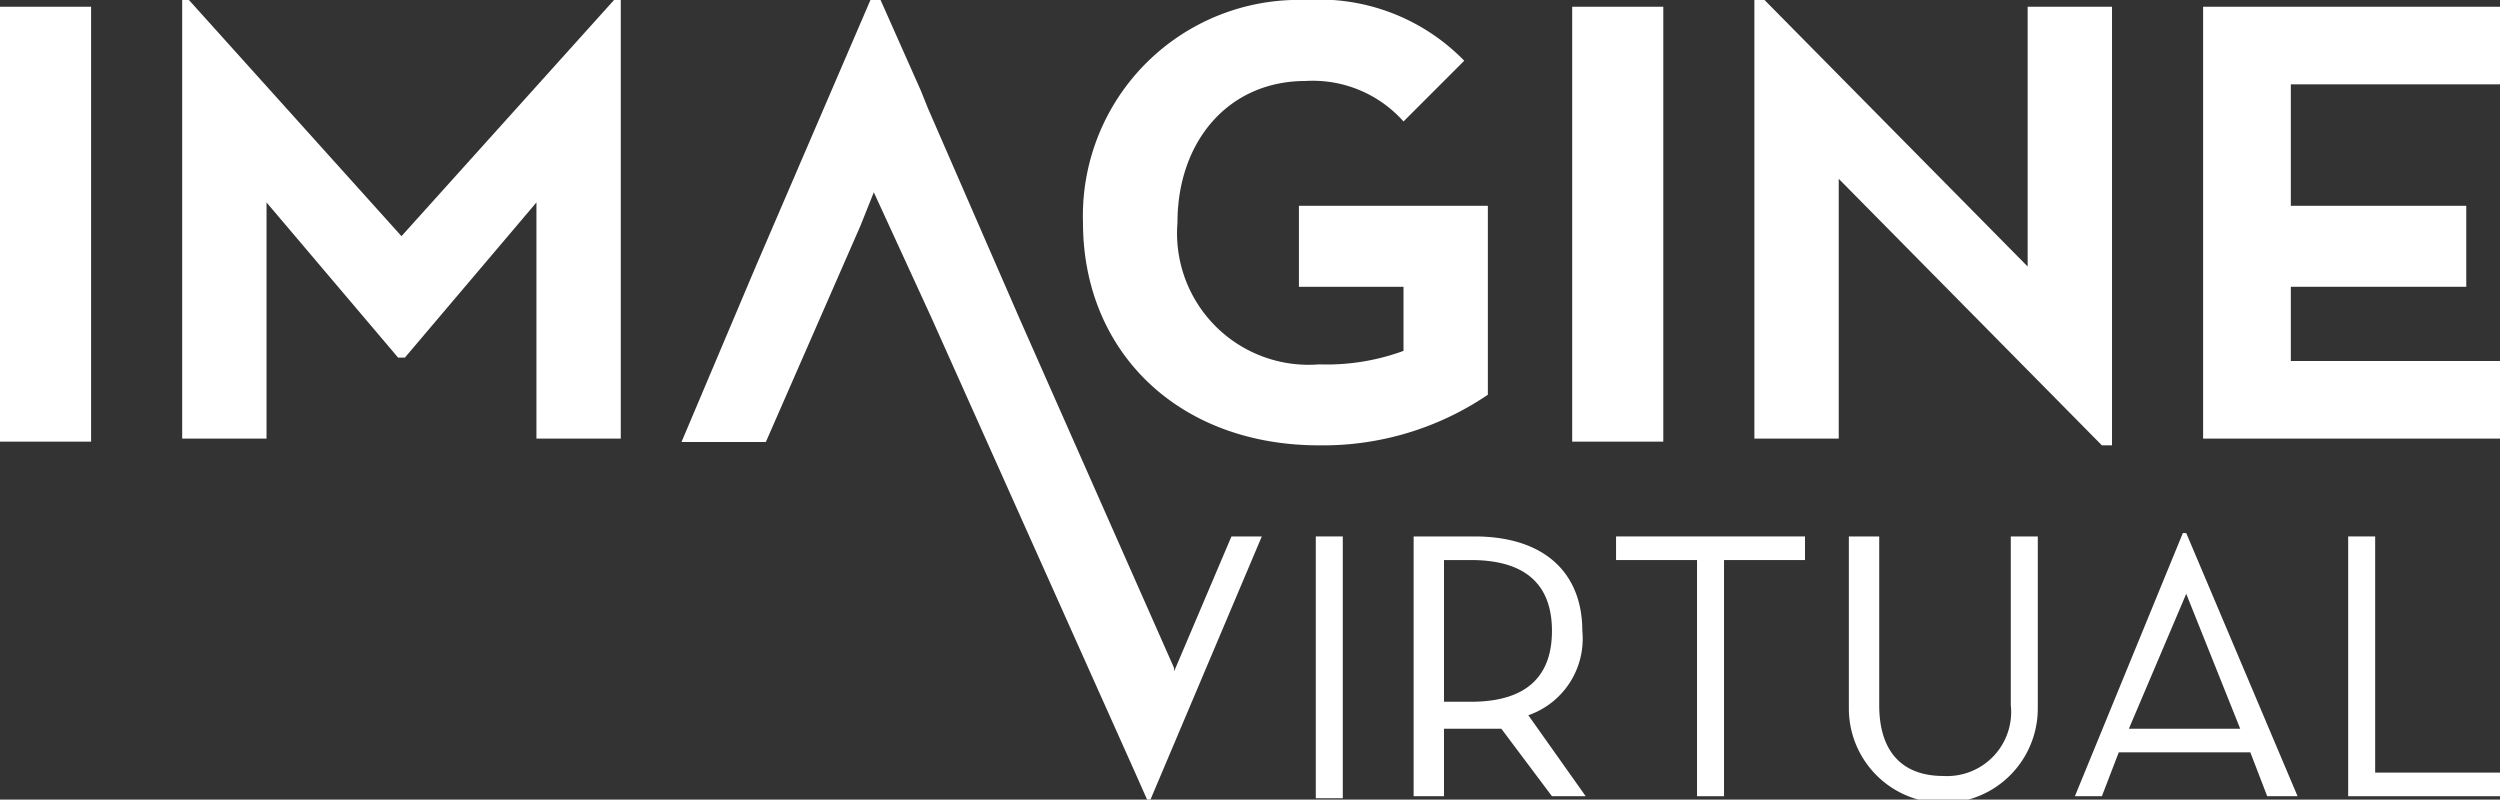 <svg id="Camada_1" data-name="Camada 1" xmlns="http://www.w3.org/2000/svg" viewBox="0 0 74.1 23.7">
  <rect x="0" y="0" width="74.1" height="23.7" fill="#333333" stroke="none"/>
  <title>imagine_svg</title>
  <polygon id="simbolo" points="34.8 19.9 34.8 19.9 34.8 19.8 30.2 9.4 27.5 3.2 27.5 3.2 27.5 3.2 27.3 2.7 26.1 0 26.1 0 25.9 0 25.8 0 22.4 7.9 22.4 7.9 20.2 13.1 22.7 13.1 25.5 6.7 25.5 6.7 25.9 5.7 25.9 5.7 27.6 9.4 30.6 16.1 30.6 16.1 33.6 22.8 34 23.7 34.1 23.7 37.4 15.9 36.5 15.9 34.8 19.9" fill="#fff"/>
  <rect id="i_1" y="0.2" width="2.7" height="12.89" fill="#fff"/>
  <polygon id="m" points="11.9 7 5.6 0 5.4 0 5.4 13 7.9 13 7.9 6 11.8 10.6 12 10.6 15.9 6 15.9 13 18.4 13 18.4 0 18.2 0 11.9 7" fill="#fff"/>
  <path id="g" d="M39.1,13.2a8.7,8.7,0,0,0,5-1.5V6.1H38.5V8.5h3.1v1.9a6.6,6.6,0,0,1-2.5.4,3.9,3.9,0,0,1-4.2-4.2c0-2.4,1.5-4.2,3.8-4.2a3.6,3.6,0,0,1,2.9,1.2l1.8-1.8A6,6,0,0,0,38.7,0a6.4,6.4,0,0,0-6.6,6.6C32.1,10.4,34.9,13.2,39.1,13.2Z" fill="#fff"/>
  <rect id="i_2" x="46.6" y="0.2" width="2.7" height="12.89" fill="#fff"/>
  <polygon id="n" points="62.3 13.2 62.6 13.2 62.6 0.2 60.1 0.2 60.1 7.9 52.3 0 52 0 52 13 54.5 13 54.5 5.3 62.3 13.2" fill="#fff"/>
  <polygon id="e" points="74.1 2.5 74.1 0.2 65.3 0.2 65.3 13 74.1 13 74.1 10.7 67.9 10.7 67.9 8.5 73.1 8.5 73.1 6.1 67.9 6.1 67.9 2.5 74.1 2.5" fill="#fff"/>
  <rect id="i_3" x="39" y="15.9" width="0.8" height="7.76" fill="#fff"/>
  <path id="r" d="M46.9,18.7c0-1.7-1.1-2.8-3.2-2.8H41.9v7.7h.9v-2h1.7L46,23.6h1l-1.7-2.4A2.4,2.4,0,0,0,46.9,18.7Zm-3.3,2.1h-.8V16.6h.8c1.8,0,2.4.9,2.4,2.1S45.4,20.8,43.6,20.8Z" fill="#fff"/>
  <polygon id="t" points="47.9 16.6 50.3 16.6 50.3 23.6 51.1 23.6 51.1 16.6 53.5 16.6 53.5 15.9 47.9 15.9 47.9 16.6" fill="#fff"/>
  <path id="u" d="M59.6,20.9a1.9,1.9,0,0,1-2,2.1c-1.2,0-1.9-.7-1.9-2.1v-5h-.9V21a2.8,2.8,0,0,0,5.6,0V15.9h-.8Z" fill="#fff"/>
  <path id="a" d="M64.7,15.8l-3.2,7.8h.8l.5-1.3h3.9l.5,1.3h.9l-3.3-7.8Zm-1.6,5.8,1.7-4,1.6,4Z" fill="#fff"/>
  <polygon id="l" points="70.4 15.9 69.6 15.9 69.6 23.6 74.1 23.6 74.1 22.9 70.4 22.9 70.4 15.9" fill="#fff"/>
</svg>
